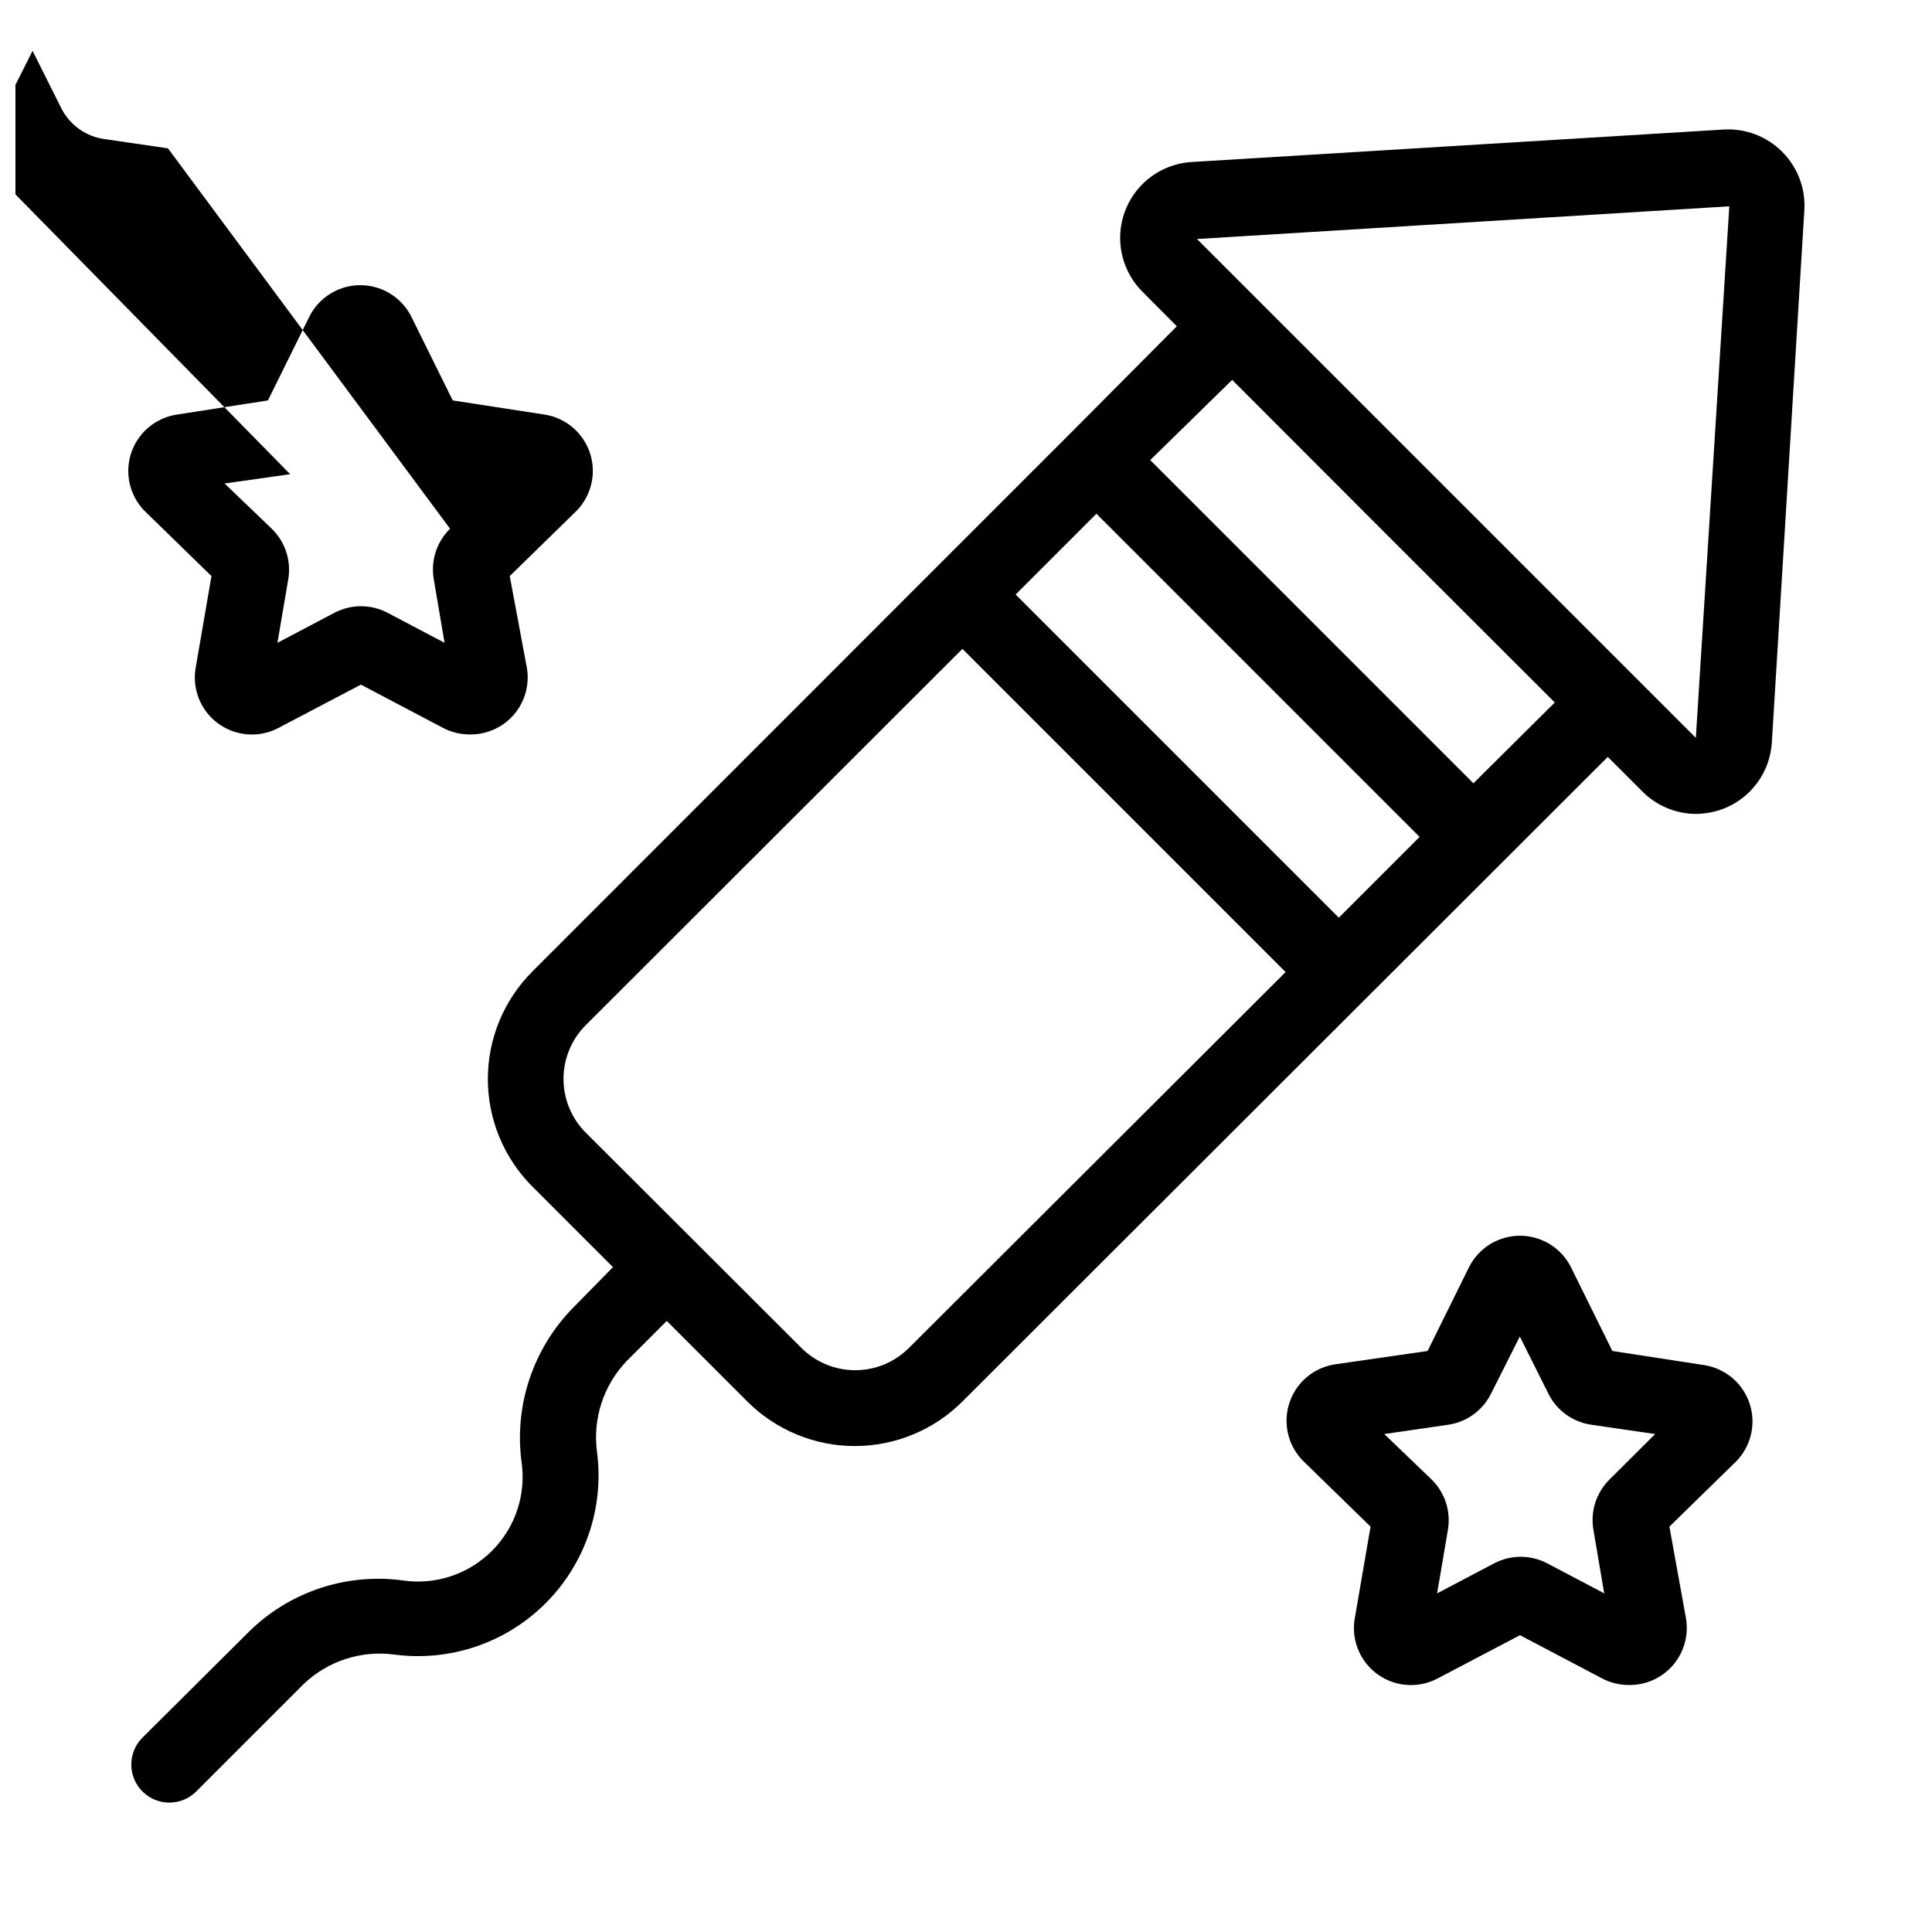 <?xml version="1.0" encoding="UTF-8"?>
<!-- Uploaded to: ICON Repo, www.svgrepo.com, Generator: ICON Repo Mixer Tools -->
<svg width="800px" height="800px" version="1.1" viewBox="144 144 512 512" xmlns="http://www.w3.org/2000/svg">
 <defs>
  <clipPath id="a">
   <path d="m148.09 157h153.91v182h-153.91z"/>
  </clipPath>
 </defs>
 <path d="m616.29 184.22c-4.074-4.09-9.707-6.238-15.469-5.894l-141.07 8.613c-5.188 0.324-10.051 2.641-13.574 6.465-3.519 3.828-5.426 8.867-5.32 14.062 0.109 5.199 2.223 10.156 5.898 13.832l9.117 9.168-28.312 28.469-35.621 35.617-106.86 106.91c-7.551 7.555-11.793 17.805-11.793 28.488 0 10.688 4.242 20.934 11.793 28.492l21.363 21.363-10.68 10.879c-10.414 10.676-15.418 25.504-13.605 40.305 1.406 8.789-1.488 17.715-7.781 24.008-6.293 6.293-15.219 9.188-24.008 7.785-14.801-1.887-29.652 3.106-40.305 13.551l-28.312 28.164c-3.938 3.938-3.938 10.32 0 14.258 3.934 3.938 10.32 3.938 14.258 0l28.516-28.516c6.406-6.086 15.223-8.938 23.98-7.762 14.754 1.945 29.574-3.082 40.098-13.605 10.523-10.523 15.551-25.344 13.609-40.098-1.168-8.781 1.703-17.617 7.809-24.031l10.68-10.68 21.363 21.363-0.004-0.004c7.559 7.551 17.809 11.797 28.492 11.797 10.684 0 20.934-4.246 28.492-11.797l171.04-170.84 9.117 9.117v0.004c3.742 3.789 8.832 5.945 14.156 5.996 2.461-0.02 4.898-0.465 7.207-1.312 3.637-1.371 6.797-3.766 9.102-6.894 2.309-3.129 3.66-6.859 3.894-10.738l8.613-141.07h0.004c0.34-5.762-1.805-11.395-5.894-15.465zm-117.49 202.98-85.648-85.648 21.41-21.41 85.648 85.648zm-113.91 114.01c-3.777 3.781-8.906 5.91-14.258 5.91-5.348 0-10.477-2.129-14.258-5.91l-57.129-57.031c-3.785-3.781-5.91-8.91-5.91-14.258 0-5.352 2.125-10.48 5.91-14.258l99.805-99.703 85.648 85.648zm149.58-149.63-85.648-85.648 21.715-21.258 42.723 42.773 42.773 42.723zm58.945-12.039-132.2-132.2 141.07-8.664z"/>
 <path d="m595.83 505.8-24.535-3.777-10.934-22.117c-1.672-3.387-4.555-6.027-8.074-7.394-3.523-1.371-7.43-1.371-10.953 0-3.519 1.367-6.402 4.008-8.074 7.394l-10.934 22.117-24.434 3.527c-3.746 0.543-7.148 2.469-9.539 5.398-2.391 2.93-3.598 6.652-3.379 10.426 0.215 3.777 1.84 7.336 4.555 9.969l17.684 17.23-4.18 24.285h-0.004c-0.648 3.727 0.125 7.559 2.168 10.746 2.039 3.184 5.199 5.484 8.855 6.453s7.543 0.531 10.891-1.227l21.867-11.488 21.816 11.488c2.176 1.133 4.598 1.723 7.051 1.711 4.496 0.066 8.789-1.875 11.711-5.293 2.922-3.418 4.168-7.961 3.406-12.391l-4.387-24.285 17.633-17.23h0.004c2.609-2.633 4.16-6.133 4.359-9.84 0.195-3.703-0.977-7.348-3.297-10.246-2.316-2.894-5.617-4.836-9.277-5.457zm-53.402-16.727m28.164 46.957c-3.535 3.457-5.152 8.426-4.336 13.301l2.875 16.926-15.113-7.961-0.004 0.004c-4.398-2.312-9.656-2.312-14.055 0l-15.113 7.961 2.871-16.879c0.82-4.902-0.816-9.891-4.383-13.352l-12.496-11.992 16.977-2.469h0.004c4.902-0.727 9.141-3.812 11.336-8.262l7.609-15.113 7.559 15.113h-0.004c2.203 4.461 6.461 7.551 11.387 8.262l16.93 2.469z"/>
 <g clip-path="url(#a)">
  <path d="m200.04 296.67-4.18 24.285v-0.004c-0.648 3.727 0.125 7.562 2.164 10.746 2.043 3.184 5.203 5.488 8.859 6.453 3.656 0.969 7.543 0.531 10.891-1.227l21.867-11.488 21.816 11.488h-0.004c2.18 1.137 4.602 1.723 7.055 1.711 4.496 0.066 8.789-1.871 11.711-5.289 2.922-3.422 4.168-7.961 3.402-12.395l-4.531-24.281 17.633-17.23c2.609-2.633 4.16-6.137 4.359-9.84 0.195-3.707-0.977-7.352-3.297-10.246-2.316-2.898-5.617-4.84-9.277-5.457l-24.535-3.781-10.934-22.117h0.004c-1.676-3.387-4.555-6.023-8.078-7.394-3.523-1.367-7.43-1.367-10.953 0-3.519 1.371-6.402 4.008-8.074 7.394l-10.934 22.117-24.285 3.781c-3.672 0.59-7 2.512-9.344 5.402-2.344 2.887-3.539 6.539-3.359 10.258 0.18 3.715 1.727 7.234 4.34 9.883zm35.266-59.75m-14.41 32.746-87.207-88.824c4.906-0.727 9.141-3.812 11.336-8.262l7.609-15.113 7.559 15.113h-0.004c2.207 4.461 6.465 7.551 11.387 8.262l16.93 2.469 74.766 100.81c-3.535 3.461-5.152 8.426-4.332 13.301l2.871 16.93-15.113-7.961h-0.004c-4.398-2.312-9.652-2.312-14.055 0l-15.113 7.961 2.871-16.879c0.82-4.898-0.816-9.891-4.383-13.352l-12.496-11.988z"/>
 </g>
</svg>